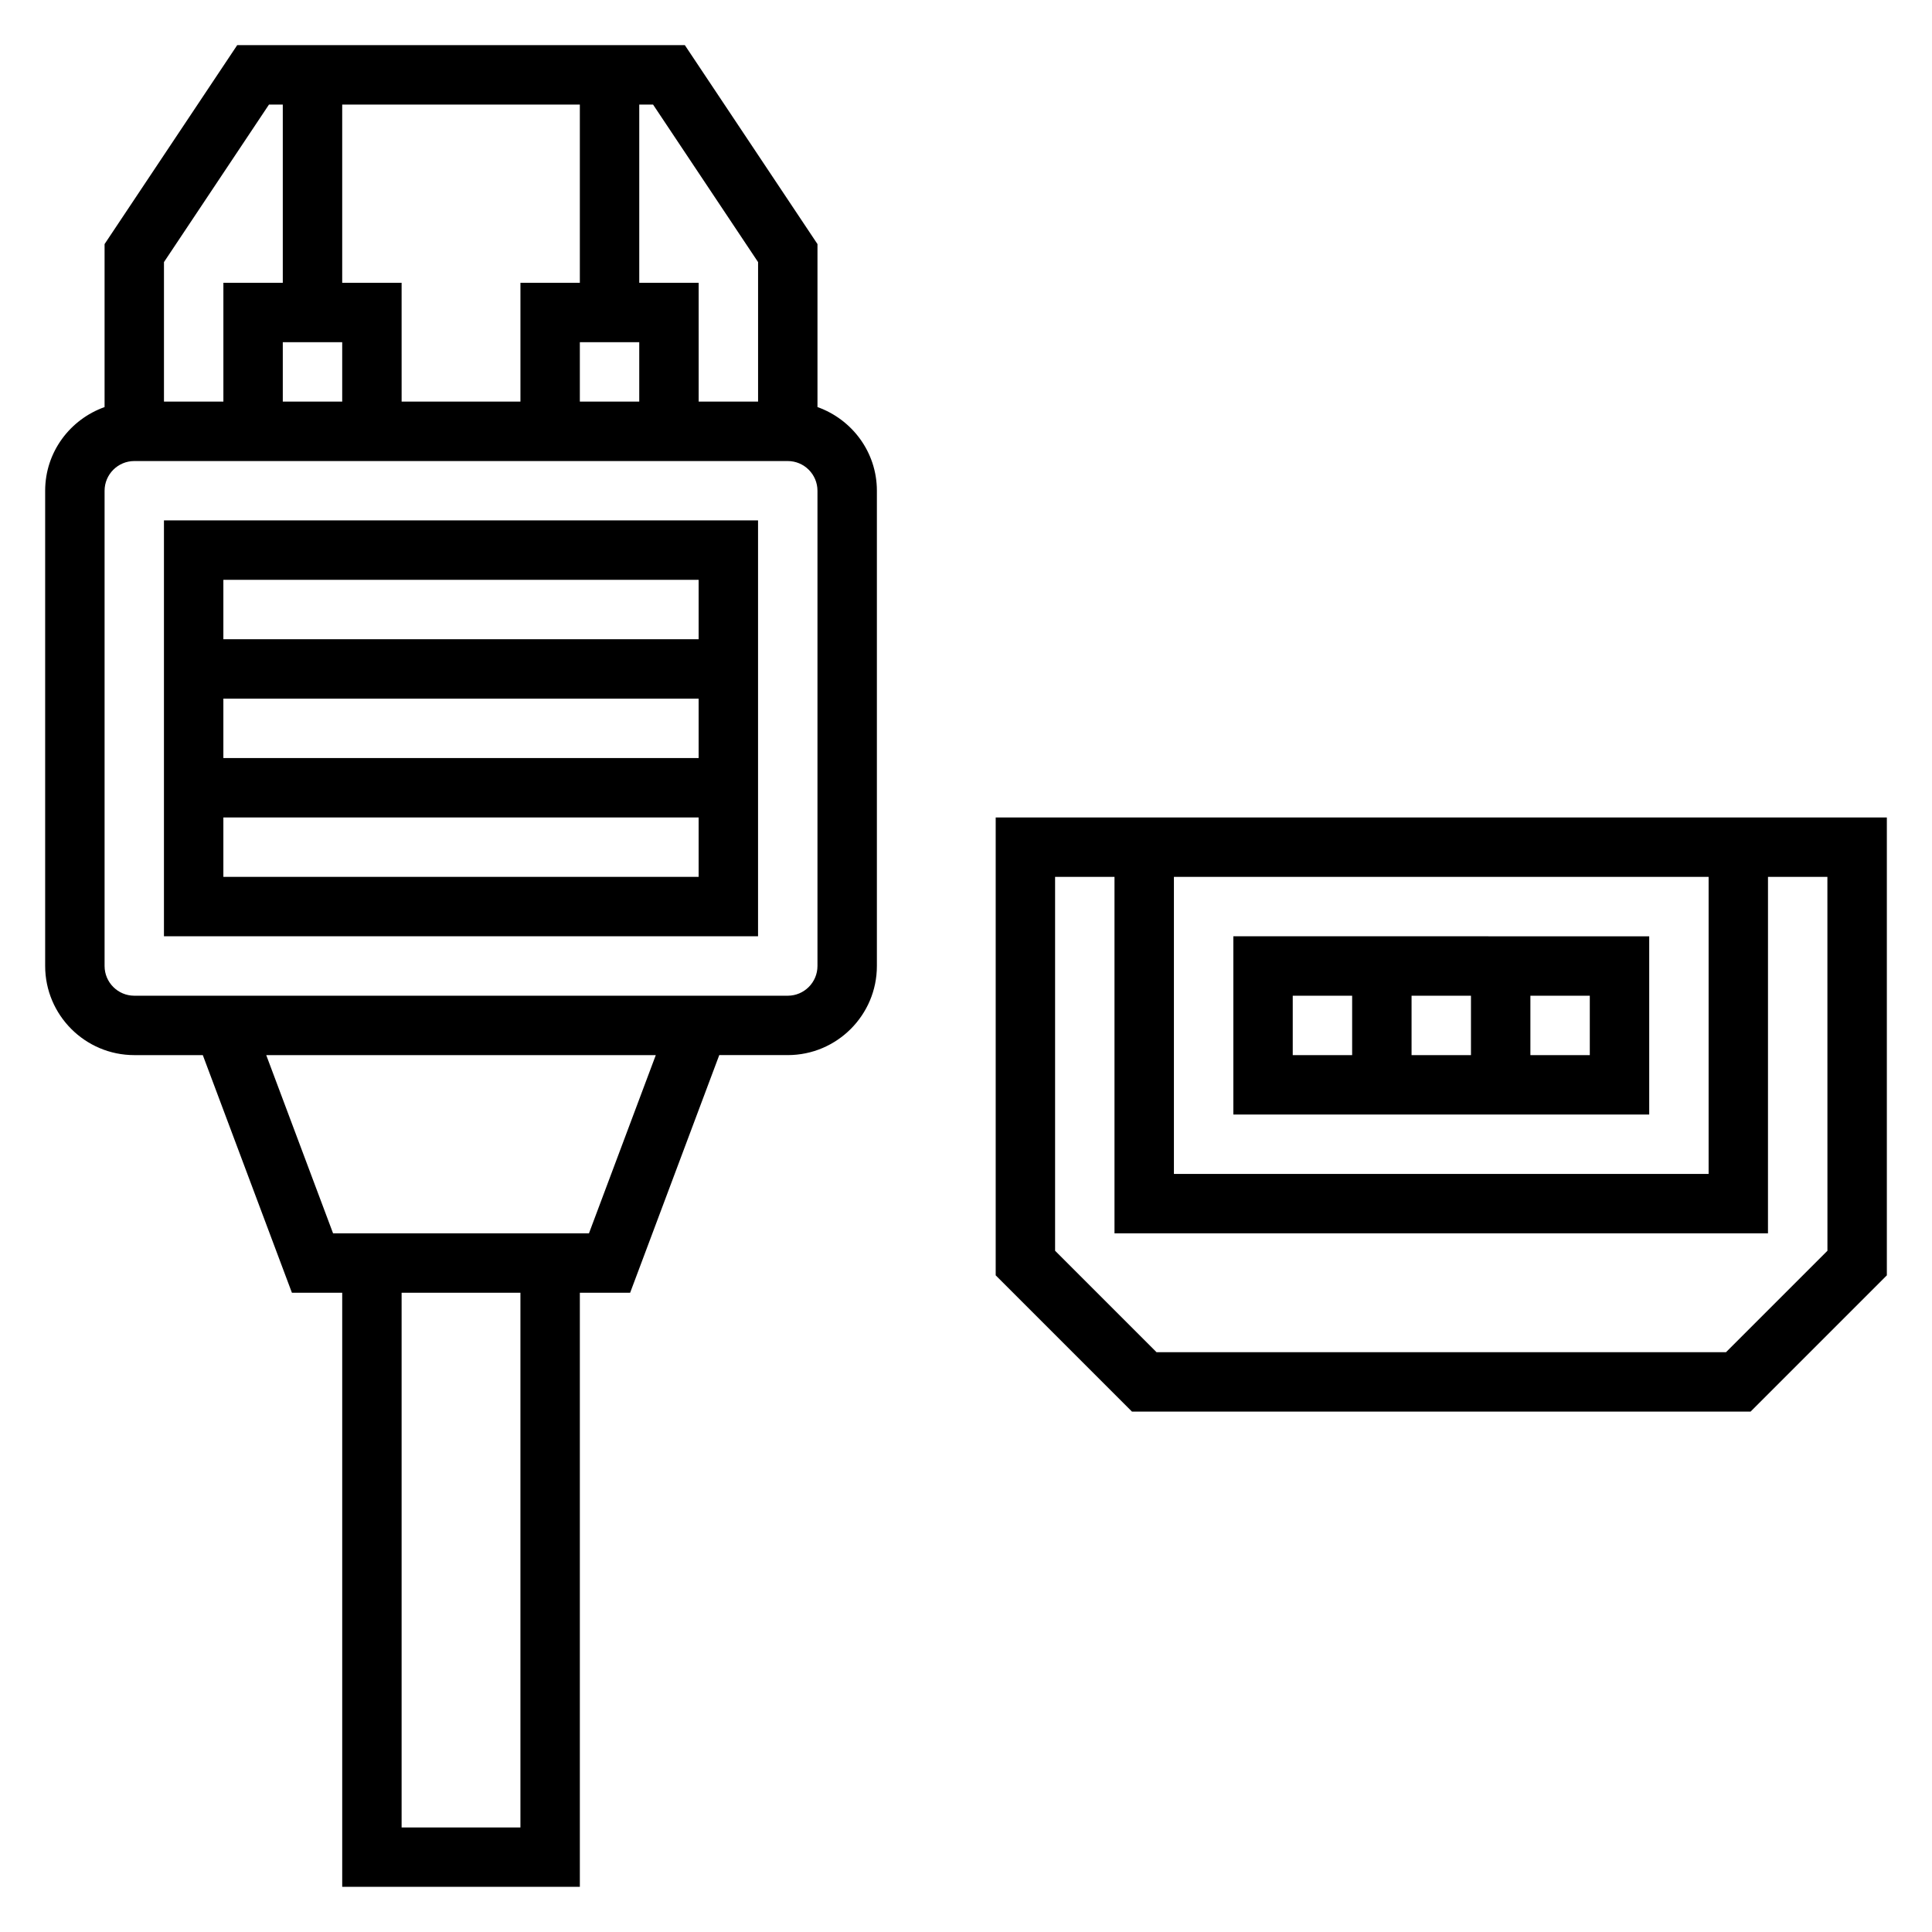 <?xml version="1.0" encoding="UTF-8"?>
<!-- Uploaded to: ICON Repo, www.svgrepo.com, Generator: ICON Repo Mixer Tools -->
<svg fill="#000000" width="800px" height="800px" version="1.1" viewBox="144 144 512 512" xmlns="http://www.w3.org/2000/svg">
 <g>
  <path d="m407.87 360.64v121.34l36.102 36.102h163.96l36.102-36.102v-121.34zm47.23 15.746h141.7v78.719h-141.7zm173.19 99.078-26.875 26.875h-150.93l-26.875-26.875v-99.078h15.742v94.465h173.18l0.004-94.465h15.742z"/>
  <path d="m360.64 251.88v-43.195l-35.148-52.719h-118.63l-35.148 52.719v43.195c-9.141 3.258-15.746 11.918-15.746 22.168v125.95c0 13.02 10.598 23.617 23.617 23.617h18.16l23.617 62.977 13.328-0.004v157.44h62.977v-157.44h13.328l23.617-62.977h18.156c13.02 0 23.617-10.598 23.617-23.617v-125.95c0-10.25-6.606-18.91-15.746-22.168zm-15.742-38.422v36.973h-15.742l-0.004-31.488h-15.742v-47.23h3.66zm-110.21 21.23v15.742h-15.746v-15.742zm0-15.746v-47.23h62.977v47.23h-15.742v31.488h-31.488l-0.004-31.488zm62.977 15.746h15.742v15.742h-15.742zm-82.383-62.977h3.66v47.23h-15.742v31.488h-15.746v-36.973zm66.637 456.58h-31.488v-141.7h31.488zm18.16-157.44h-67.809l-17.711-47.23h103.23zm60.559-70.848c0 4.336-3.535 7.871-7.871 7.871h-173.18c-4.336 0-7.871-3.535-7.871-7.871v-125.95c0-4.336 3.535-7.871 7.871-7.871h173.18c4.336 0 7.871 3.535 7.871 7.871z"/>
  <path d="m187.45 392.12h157.44v-110.21h-157.44zm15.746-15.742v-15.742h125.95v15.742zm0-31.488v-15.742h125.95v15.742zm125.95-47.23v15.742h-125.95v-15.742z"/>
  <path d="m470.85 439.36h110.21v-47.23l-110.21-0.004zm47.23-15.746v-15.742h15.742v15.742zm47.234 0h-15.742v-15.742h15.742zm-78.723-15.742h15.742v15.742h-15.742z"/>
 </g>
</svg>